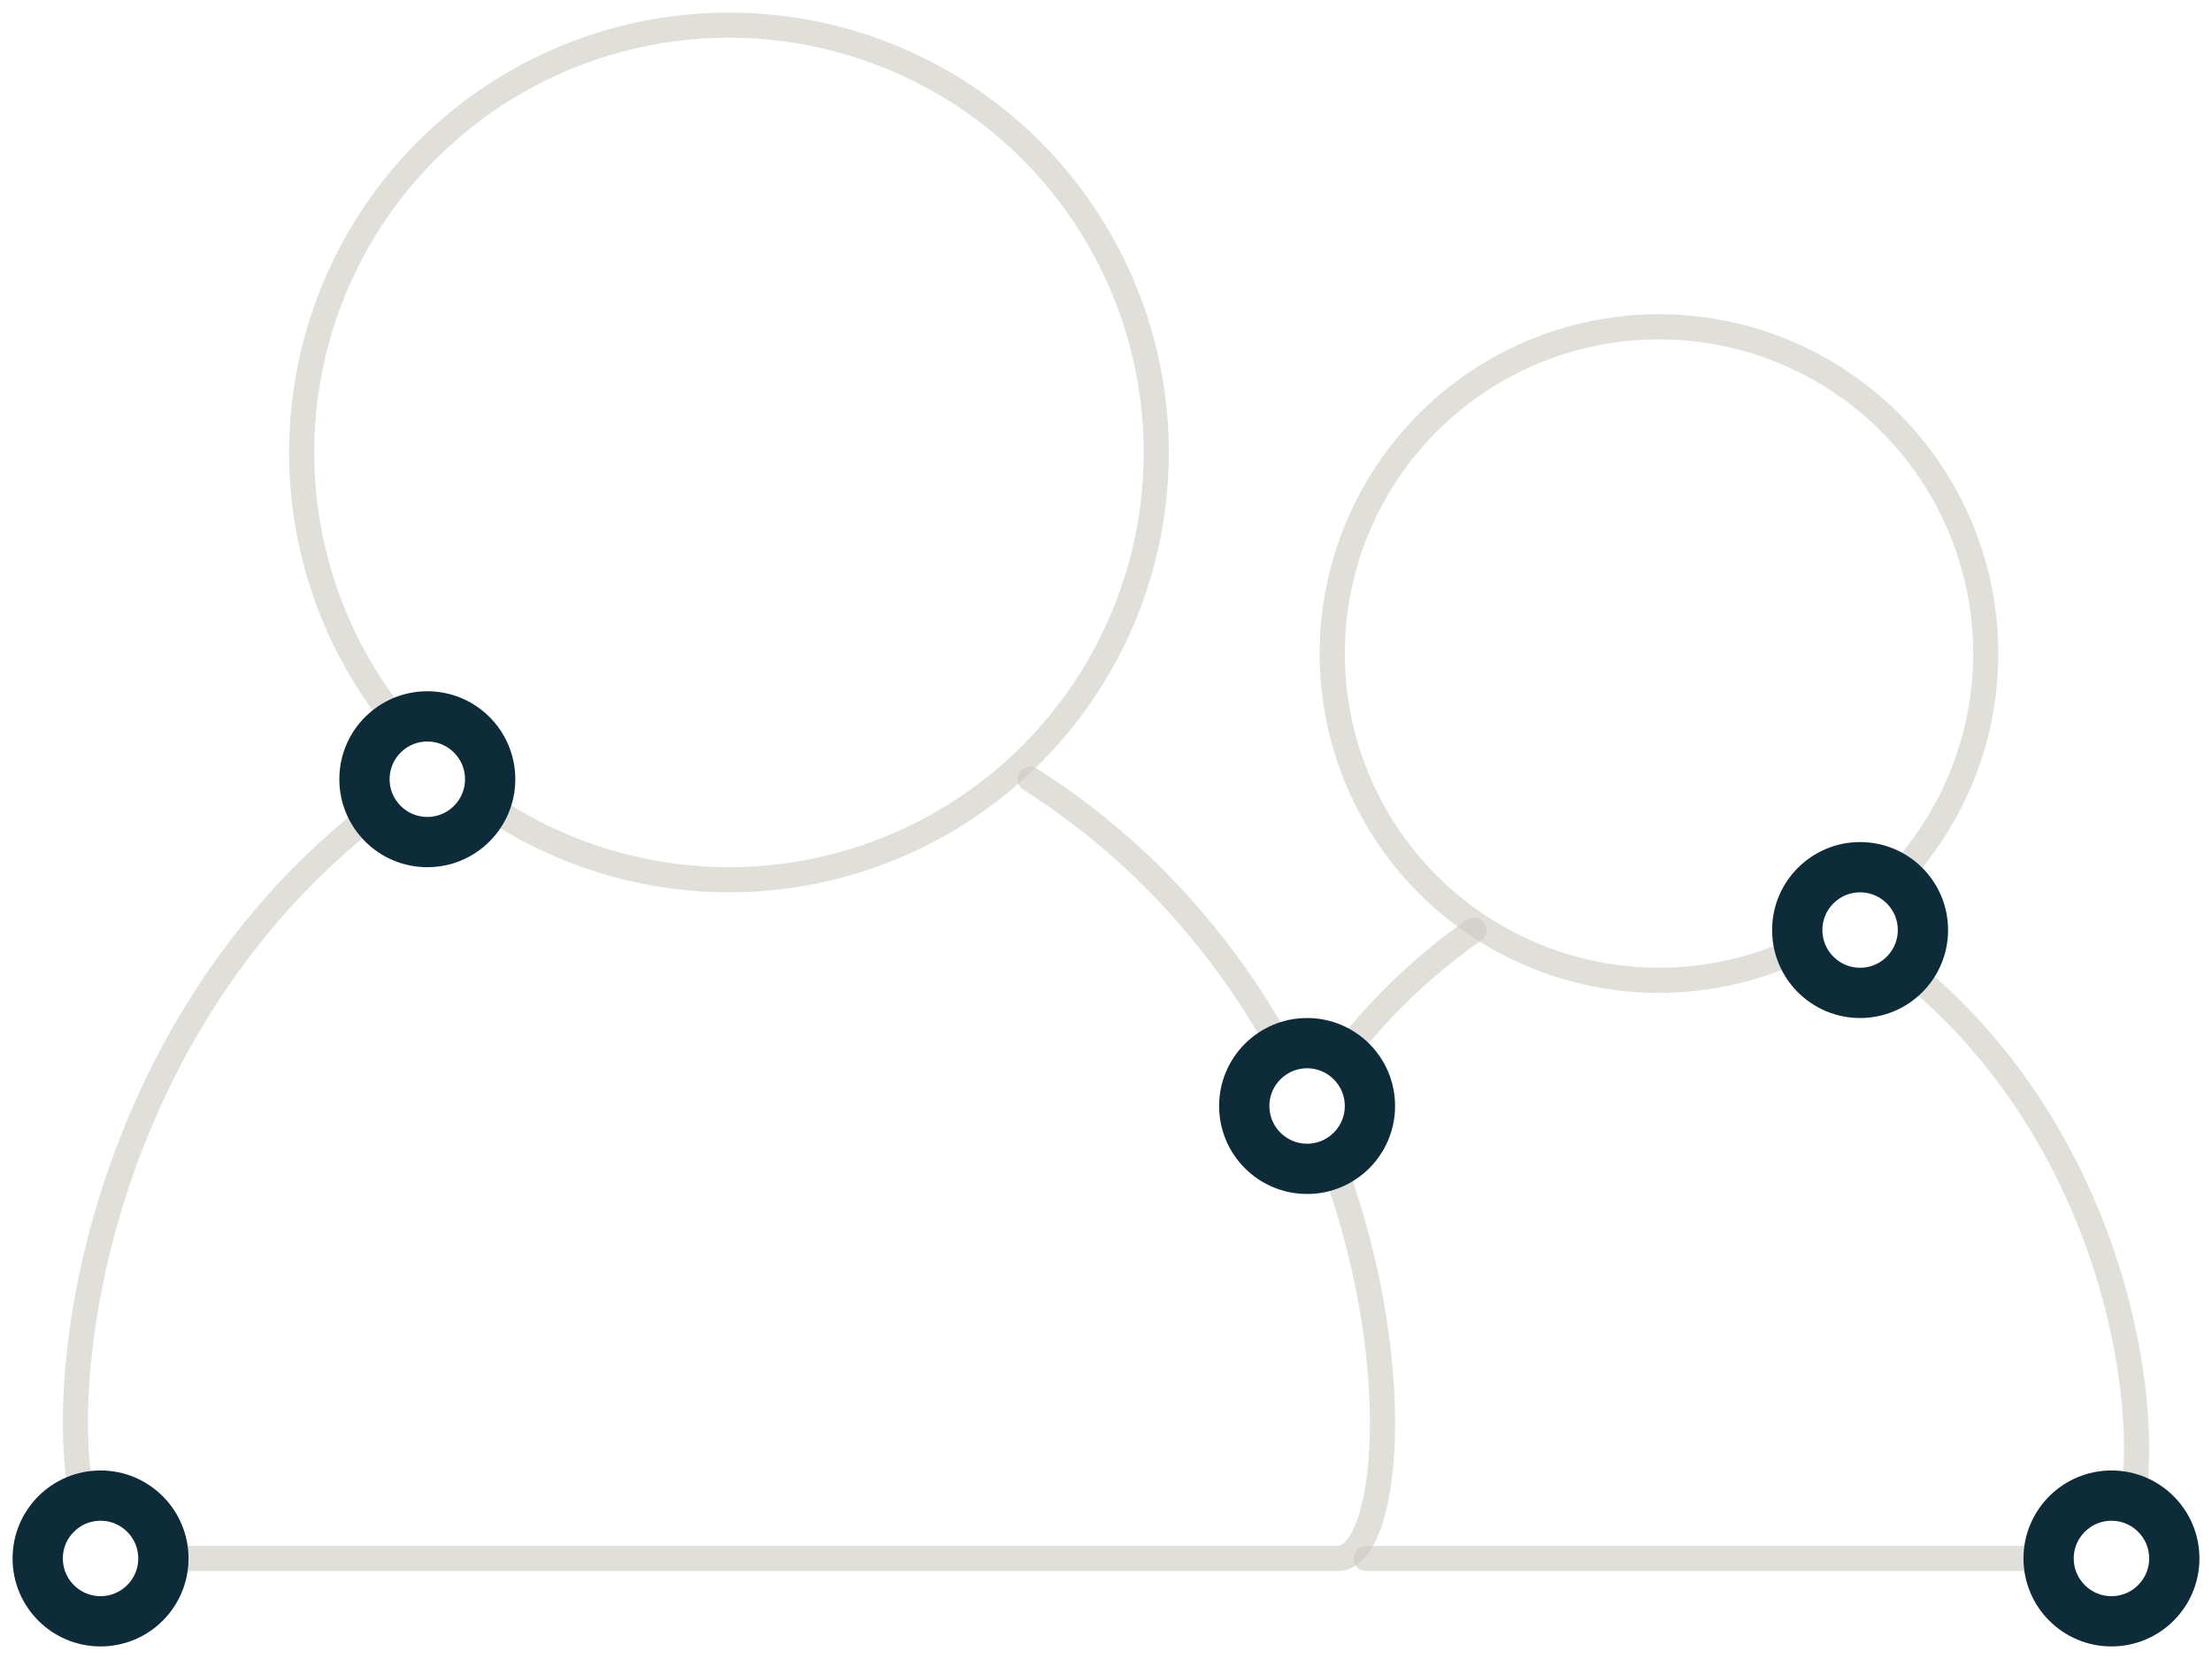 <svg xmlns:xlink="http://www.w3.org/1999/xlink" viewBox="0 0 88 66" xmlns="http://www.w3.org/2000/svg">
  <style>
    .nucleus-icon .circle-stroke{stroke:#0e2b39;stroke-opacity:1}.nucleus-icon .line-stroke{stroke:#ccc9c0;stroke-opacity:.6}.nucleus-icon .circle-fill{fill:#fff;fill-opacity:1}
  </style>
  <defs>
    <circle id="a" cx="83" cy="61" r="3"/>
    <circle id="b" cx="3" cy="61" r="3"/>
    <circle id="c" cx="73" cy="36" r="3"/>
    <circle id="d" cx="51" cy="43" r="3"/>
    <circle id="e" cx="16" cy="30" r="3"/>
  </defs>
  <g fill="none" fill-rule="evenodd" class="nucleus-icon" transform="translate(1 1)">
    <path stroke-linecap="round" stroke-linejoin="round" d="M28 61h24.22c3.28 0 3.473-21.03-12.235-31M28 61H3.78C.519 61 .31 40.085 15.769 30" class="line-stroke"/>
    <path stroke-linecap="round" stroke-linejoin="round" d="M53.344 61h29.218c2.649 0 2.805-16.96-9.882-25M51 43c1.661-2.608 3.838-5.044 6.643-7" class="line-stroke"/>
    <circle cx="28" cy="17" r="17" stroke-linecap="round" stroke-linejoin="round" class="line-stroke"/>
    <circle cx="65" cy="25" r="13" stroke-linecap="round" stroke-linejoin="round" class="line-stroke"/>
    <g class="circle-stroke" transform="rotate(-90 83 61)">
      <circle cx="83" cy="61" r="2.25" stroke-linejoin="square" stroke-width="1.5" class="circle-fill"/>
      <use xlink:href="#a"/>
    </g>
    <g class="circle-stroke" transform="rotate(-90 3 61)">
      <circle cx="3" cy="61" r="2.25" stroke-linejoin="square" stroke-width="1.5" class="circle-fill"/>
      <use xlink:href="#b"/>
    </g>
    <g class="circle-stroke" transform="rotate(-90 73 36)">
      <circle cx="73" cy="36" r="2.25" stroke-linejoin="square" stroke-width="1.5" class="circle-fill"/>
      <use xlink:href="#c"/>
    </g>
    <g class="circle-stroke" transform="rotate(-90 51 43)">
      <circle cx="51" cy="43" r="2.25" stroke-linejoin="square" stroke-width="1.5" class="circle-fill"/>
      <use xlink:href="#d"/>
    </g>
    <g class="circle-stroke" transform="rotate(-90 16 30)">
      <circle cx="16" cy="30" r="2.25" stroke-linejoin="square" stroke-width="1.5" class="circle-fill"/>
      <use xlink:href="#e"/>
    </g>
  </g>
</svg>
